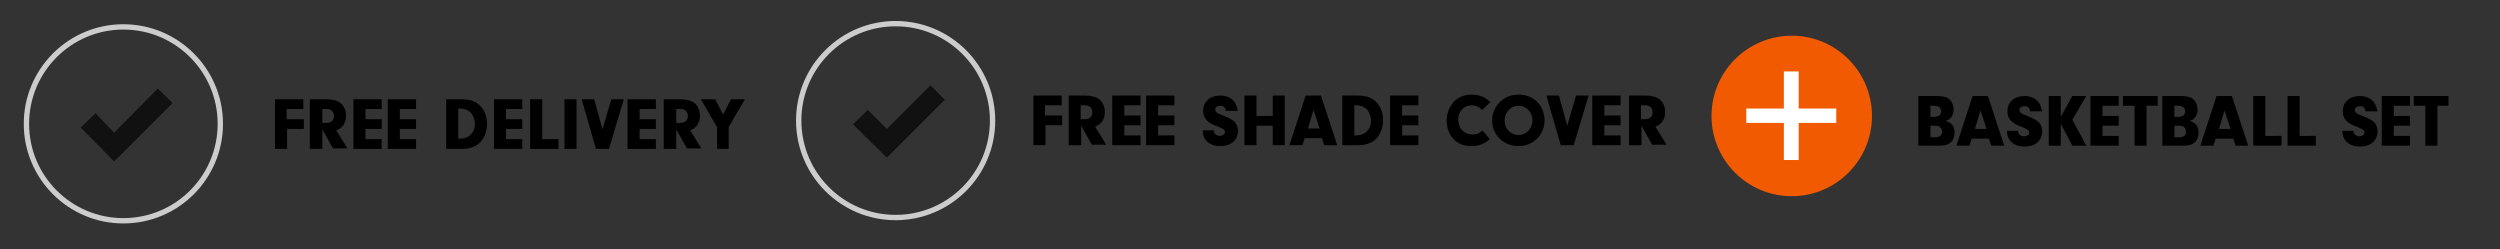 <?xml version="1.0" encoding="utf-8"?>
<!-- Generator: Adobe Illustrator 27.5.0, SVG Export Plug-In . SVG Version: 6.00 Build 0)  -->
<svg version="1.1" id="Layer_1" xmlns="http://www.w3.org/2000/svg" xmlns:xlink="http://www.w3.org/1999/xlink" x="0px" y="0px"
	 viewBox="0 0 539 53.7" style="enable-background:new 0 0 539 53.7;" xml:space="preserve">
<rect x="0" y="0" width="539" height="53.7" fill="#333333" stroke="none"/>
<style type="text/css">
	.st0{fill:#F37021;}
	.st1{fill:none;stroke:#CCCCCC;stroke-width:0.858;stroke-miterlimit:10;}
	.st2{fill:#111111;}
	.st3{enable-background:new    ;}
	.st4{fill:none;stroke:#CCCCCC;stroke-width:1.15;stroke-miterlimit:10;}
	.st5{fill:#FFFFFF;}
	.st6{fill:#F15A00;}
</style>
<title>individual_pages</title>
<circle class="st4" cx="26.6" cy="26.7" r="20.9"/>
<polygon class="st2" points="37.2,22.2 34,19.1 24.6,28.6 20.6,24.4 17.4,27.5 24.6,34.8 24.6,34.8 24.6,34.8 "/>
<g class="st3">
	<path d="M61.9,25.7h3.6v2.1h-3.6v4.3h-2.6V21.4h6.1v2.1h-3.6V25.7z"/>
	<path d="M69.4,32.1h-2.6V21.4h3.5c1.4,0,2.4,0.3,3.1,0.8c0.7,0.6,1.2,1.5,1.2,2.7c0,1.6-0.7,2.7-2.1,3.2l2.4,3.9h-3.1l-2.3-4.1
		V32.1z M70.3,26.5c1.1,0,1.7-0.5,1.7-1.5c0-0.9-0.6-1.5-1.5-1.5h-1v3H70.3z"/>
	<path d="M78.8,25.7h3.5v2.1h-3.5V30h3.5v2.1h-6.1V21.4h6.1v2.1h-3.5V25.7z"/>
	<path d="M86.2,25.7h3.5v2.1h-3.5V30h3.5v2.1h-6.1V21.4h6.1v2.1h-3.5V25.7z"/>
	<path d="M96.2,21.4h3.1c1.8,0,3,0.3,4,1.2c1.1,1,1.7,2.4,1.7,4.1c0,1.7-0.6,3.2-1.7,4.2c-0.9,0.8-2.2,1.2-3.7,1.2h-3.4V21.4z
		 M98.8,29.9h0.4c1.9,0,3.2-1.3,3.2-3.2c0-0.9-0.4-1.9-1-2.5c-0.5-0.5-1.3-0.8-2.1-0.8h-0.5V29.9z"/>
	<path d="M109.1,25.7h3.5v2.1h-3.5V30h3.5v2.1h-6.1V21.4h6.1v2.1h-3.5V25.7z"/>
	<path d="M120.4,30v2.1h-6.1V21.4h2.6V30H120.4z"/>
	<path d="M124.3,32.1h-2.6V21.4h2.6V32.1z"/>
	<path d="M131.8,21.4h2.7l-3.2,10.7h-2.8l-3.1-10.7h2.7l1.8,6.5L131.8,21.4z"/>
	<path d="M137.9,25.7h3.5v2.1h-3.5V30h3.5v2.1h-6.1V21.4h6.1v2.1h-3.5V25.7z"/>
	<path d="M145.7,32.1h-2.6V21.4h3.5c1.4,0,2.4,0.3,3.1,0.8c0.7,0.6,1.2,1.5,1.2,2.7c0,1.6-0.7,2.7-2.1,3.2l2.4,3.9h-3.1l-2.3-4.1
		V32.1z M146.6,26.5c1.1,0,1.7-0.5,1.7-1.5c0-0.9-0.6-1.5-1.5-1.5h-1v3H146.6z"/>
	<path d="M157.2,32.1h-2.6v-4.7l-3.5-6h3.1l1.7,3.3l1.7-3.3h3l-3.5,6V32.1z"/>
</g>
<g class="st3">
	<path d="M417.3,20.7c1.3,0,2.1,0.1,2.7,0.5c0.7,0.4,1.2,1.4,1.2,2.4c0,0.7-0.2,1.4-0.7,1.9c-0.3,0.3-0.5,0.4-1.1,0.6
		c0.7,0.1,0.9,0.3,1.3,0.6c0.5,0.4,0.7,1.1,0.7,1.9c0,1-0.4,1.9-1.1,2.3c-0.5,0.4-1.2,0.5-2.3,0.5h-4.4V20.7H417.3z M416.2,25.2h0.6
		c1.2,0,1.7-0.4,1.7-1.2s-0.5-1.2-1.7-1.2h-0.6V25.2z M416.2,29.6h0.9c1.1,0,1.6-0.4,1.6-1.2c0-0.5-0.2-0.9-0.6-1.1
		c-0.3-0.2-0.5-0.2-1.3-0.2h-0.6V29.6z"/>
	<path d="M425.1,29.9l-0.5,1.5h-2.8l3.5-10.7h3.3l3.5,10.7h-2.8l-0.5-1.5H425.1z M427,23.8l-1.2,4h2.5L427,23.8z"/>
	<path d="M435.1,28.2c0,0.1,0,0.1,0,0.2c0,0.5,0.6,1,1.3,1c0.6,0,1.1-0.4,1.1-0.8c0-0.5-0.3-0.7-1.5-1.2c-2.3-0.8-3.2-1.8-3.2-3.4
		c0-2,1.5-3.3,3.7-3.3c1.4,0,2.6,0.6,3.2,1.6c0.3,0.5,0.4,1,0.6,1.7h-2.6c-0.1-0.7-0.4-1.1-1.2-1.1c-0.6,0-1.1,0.3-1.1,0.8
		c0,0.3,0.2,0.6,0.5,0.8c0.2,0.1,0.4,0.2,1.2,0.5c1.2,0.5,1.8,0.8,2.3,1.2c0.6,0.5,0.9,1.3,0.9,2.1c0,2-1.5,3.3-3.8,3.3
		c-2.3,0-3.8-1.3-3.8-3.4H435.1z"/>
	<path d="M444.3,31.4h-2.6V20.7h2.6v4.5l2.5-4.5h3l-3,5.1l3,5.6h-3l-2.5-4.7V31.4z"/>
	<path d="M453.3,25h3.5v2.1h-3.5v2.2h3.5v2.1h-6.1V20.7h6.1v2.1h-3.5V25z"/>
	<path d="M462.8,31.4h-2.6v-8.6h-2.5v-2.1h7.5v2.1h-2.4V31.4z"/>
	<path d="M469.9,20.7c1.3,0,2.1,0.1,2.7,0.5c0.7,0.4,1.2,1.4,1.2,2.4c0,0.7-0.2,1.4-0.7,1.9c-0.3,0.3-0.5,0.4-1.1,0.6
		c0.7,0.1,0.9,0.3,1.3,0.6c0.5,0.4,0.7,1.1,0.7,1.9c0,1-0.4,1.9-1.1,2.3c-0.5,0.4-1.2,0.5-2.3,0.5h-4.4V20.7H469.9z M468.8,25.2h0.6
		c1.2,0,1.7-0.4,1.7-1.2s-0.5-1.2-1.7-1.2h-0.6V25.2z M468.8,29.6h0.9c1.1,0,1.6-0.4,1.6-1.2c0-0.5-0.2-0.9-0.6-1.1
		c-0.3-0.2-0.5-0.2-1.3-0.2h-0.6V29.6z"/>
	<path d="M477.7,29.9l-0.5,1.5h-2.8l3.5-10.7h3.3l3.5,10.7H482l-0.5-1.5H477.7z M479.6,23.8l-1.2,4h2.5L479.6,23.8z"/>
	<path d="M491.9,29.3v2.1h-6.1V20.7h2.6v8.6H491.9z"/>
	<path d="M499.3,29.3v2.1h-6.1V20.7h2.6v8.6H499.3z"/>
	<path d="M507.4,28.2c0,0.1,0,0.1,0,0.2c0,0.5,0.6,1,1.3,1c0.6,0,1.1-0.4,1.1-0.8c0-0.5-0.3-0.7-1.5-1.2c-2.3-0.8-3.2-1.8-3.2-3.4
		c0-2,1.5-3.3,3.7-3.3c1.4,0,2.6,0.6,3.2,1.6c0.3,0.5,0.4,1,0.6,1.7h-2.6c-0.1-0.7-0.4-1.1-1.2-1.1c-0.6,0-1.1,0.3-1.1,0.8
		c0,0.3,0.2,0.6,0.5,0.8c0.2,0.1,0.4,0.2,1.2,0.5c1.2,0.5,1.8,0.8,2.3,1.2c0.6,0.5,0.9,1.3,0.9,2.1c0,2-1.5,3.3-3.8,3.3
		c-2.3,0-3.8-1.3-3.8-3.4H507.4z"/>
	<path d="M516.1,25h3.5v2.1h-3.5v2.2h3.5v2.1h-6.1V20.7h6.1v2.1h-3.5V25z"/>
	<path d="M525.5,31.4h-2.6v-8.6h-2.5v-2.1h7.5v2.1h-2.4V31.4z"/>
</g>
<circle class="st6" cx="386.3" cy="25" r="17.3"/>
<g class="st3">
	<path class="st5" d="M384.6,23.4v-8h3.2v8h8.1v3.1h-8.1v8h-3.2v-8h-8.1v-3.1H384.6z"/>
</g>
<circle class="st4" cx="193.1" cy="26" r="20.9"/>
<polygon class="st2" points="203.7,21.5 200.6,18.4 191.2,27.8 187.1,23.7 183.9,26.8 191.2,34 191.2,34 191.2,34 "/>
<g class="st3">
	<path d="M225.4,24.9h3.6V27h-3.6v4.3h-2.6V20.6h6.1v2.1h-3.6V24.9z"/>
	<path d="M233,31.3h-2.6V20.6h3.5c1.4,0,2.4,0.3,3.1,0.8c0.7,0.6,1.2,1.5,1.2,2.7c0,1.6-0.7,2.7-2.1,3.2l2.4,3.9h-3.1l-2.3-4.1V31.3
		z M233.8,25.7c1.1,0,1.7-0.5,1.7-1.5c0-0.9-0.6-1.5-1.5-1.5h-1v3H233.8z"/>
	<path d="M242.4,24.9h3.5V27h-3.5v2.2h3.5v2.1h-6.1V20.6h6.1v2.1h-3.5V24.9z"/>
	<path d="M249.7,24.9h3.5V27h-3.5v2.2h3.5v2.1h-6.1V20.6h6.1v2.1h-3.5V24.9z"/>
	<path d="M261.7,28.1c0,0.1,0,0.1,0,0.2c0,0.5,0.6,1,1.3,1c0.6,0,1.1-0.4,1.1-0.8c0-0.5-0.3-0.7-1.5-1.2c-2.3-0.8-3.2-1.8-3.2-3.4
		c0-2,1.5-3.3,3.7-3.3c1.4,0,2.6,0.6,3.2,1.6c0.3,0.5,0.4,1,0.6,1.7h-2.6c-0.1-0.7-0.4-1.1-1.2-1.1c-0.6,0-1.1,0.3-1.1,0.8
		c0,0.3,0.2,0.6,0.5,0.8c0.2,0.1,0.4,0.2,1.2,0.5c1.2,0.5,1.8,0.8,2.3,1.2c0.6,0.5,0.9,1.3,0.9,2.1c0,2-1.5,3.3-3.8,3.3
		c-2.3,0-3.8-1.3-3.8-3.4H261.7z"/>
	<path d="M270.9,31.3h-2.6V20.6h2.6V25h3.5v-4.4h2.6v10.7h-2.6v-4.2h-3.5V31.3z"/>
	<path d="M281.3,29.8l-0.5,1.5h-2.8l3.5-10.7h3.3l3.5,10.7h-2.8l-0.5-1.5H281.3z M283.2,23.7l-1.2,4h2.5L283.2,23.7z"/>
	<path d="M289.4,20.6h3.1c1.8,0,3,0.3,4,1.2c1.1,1,1.7,2.4,1.7,4.1c0,1.7-0.6,3.2-1.7,4.2c-0.9,0.8-2.2,1.2-3.7,1.2h-3.4V20.6z
		 M292,29.2h0.4c1.9,0,3.2-1.3,3.2-3.2c0-0.9-0.4-1.9-1-2.5c-0.5-0.5-1.3-0.8-2.1-0.8H292V29.2z"/>
	<path d="M302.3,24.9h3.5V27h-3.5v2.2h3.5v2.1h-6.1V20.6h6.1v2.1h-3.5V24.9z"/>
	<path d="M321.2,30c-1.3,1.1-2.4,1.5-4,1.5c-1.6,0-2.9-0.5-3.9-1.6c-0.9-1-1.4-2.4-1.4-3.9c0-1.7,0.7-3.3,1.9-4.4
		c0.9-0.8,2.1-1.2,3.5-1.2c0.9,0,1.8,0.2,2.5,0.5c0.5,0.3,0.9,0.5,1.5,1.1l-1.7,1.7c-0.8-0.7-1.5-1-2.3-1c-1.7,0-2.9,1.3-2.9,3.1
		c0,1.9,1.3,3.2,3.1,3.2c0.9,0,1.6-0.3,2.1-0.9L321.2,30z"/>
	<path d="M333,26c0,3.1-2.5,5.5-5.6,5.5c-3.2,0-5.7-2.4-5.7-5.5c0-1.6,0.6-3,1.8-4.1c1-1,2.4-1.5,4-1.5C330.7,20.4,333,22.8,333,26z
		 M324.4,26c0,1.8,1.3,3.1,3,3.1c1.7,0,3-1.4,3-3.1c0-1.8-1.3-3.2-3-3.2C325.7,22.8,324.4,24.2,324.4,26z"/>
	<path d="M339.8,20.6h2.7l-3.2,10.7h-2.8l-3.1-10.7h2.7l1.8,6.5L339.8,20.6z"/>
	<path d="M345.9,24.9h3.5V27h-3.5v2.2h3.5v2.1h-6.1V20.6h6.1v2.1h-3.5V24.9z"/>
	<path d="M353.8,31.3h-2.6V20.6h3.5c1.4,0,2.4,0.3,3.1,0.8c0.7,0.6,1.2,1.5,1.2,2.7c0,1.6-0.7,2.7-2.1,3.2l2.4,3.9h-3.1l-2.3-4.1
		V31.3z M354.6,25.7c1.1,0,1.7-0.5,1.7-1.5c0-0.9-0.6-1.5-1.5-1.5h-1v3H354.6z"/>
</g>
</svg>
